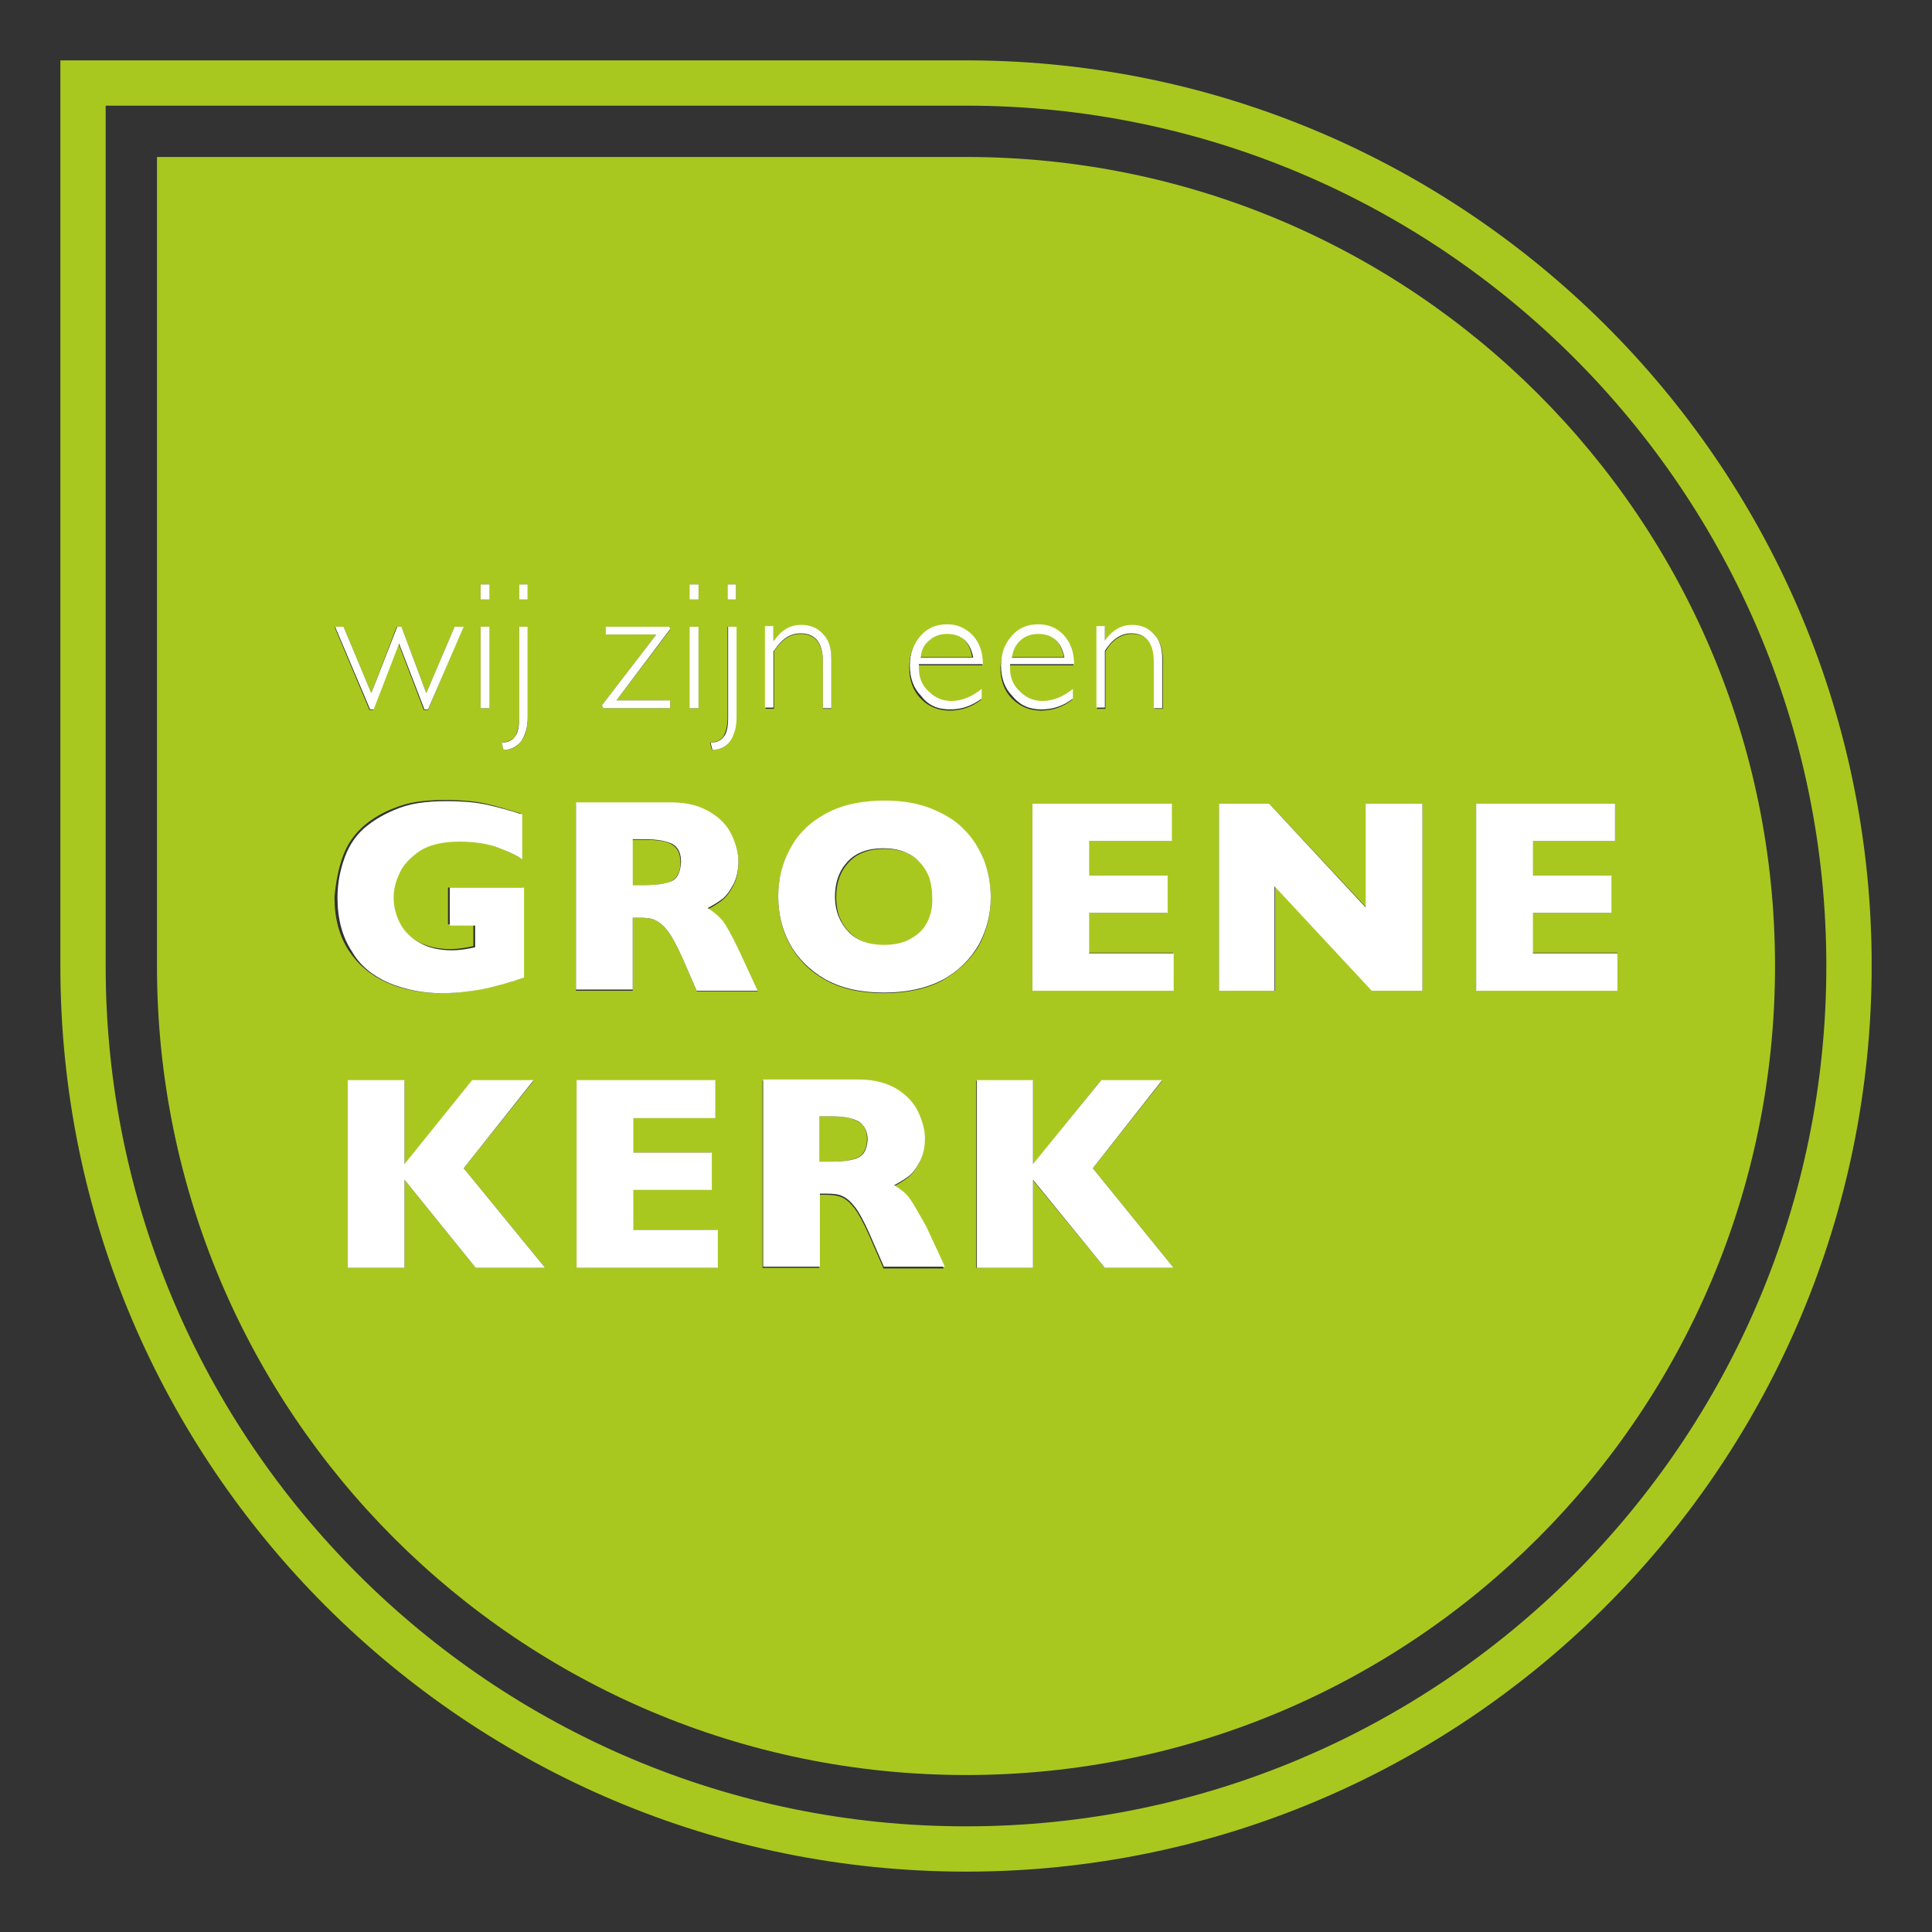 <?xml version="1.0" encoding="utf-8"?>
<!-- Generator: Adobe Illustrator 23.1.1, SVG Export Plug-In . SVG Version: 6.00 Build 0)  -->
<svg version="1.1" id="Laag_1" xmlns="http://www.w3.org/2000/svg" xmlns:xlink="http://www.w3.org/1999/xlink" x="0px" y="0px"
	 viewBox="0 0 320 320" style="enable-background:new 0 0 320 320;" xml:space="preserve">
<rect x="0" y="0" width="320" height="320" fill="#333333" stroke="none"/>
<style type="text/css">
	.st0{fill:none;}
	.st1{fill:#A9C81F;}
	.st2{fill:#FFFFFF;}
</style>
<g>
	<path class="st0" d="M160,17.5H17.5V160c0,78.6,63.9,142.5,142.5,142.5S302.5,238.6,302.5,160C302.5,81.4,238.6,17.5,160,17.5z
		 M160,294c-74,0-134-60-134-134V26h134c74,0,134,60,134,134C294,234,234,294,160,294z"/>
	<path class="st1" d="M142.2,185.8c-0.9-0.6-2.5-0.9-4.6-0.9h-2v7.5h2c2.3,0,3.8-0.3,4.7-0.8c0.8-0.5,1.3-1.5,1.3-2.9
		C143.6,187.3,143.2,186.3,142.2,185.8z"/>
	<path class="st1" d="M156.8,104.9c-1.1,0-2.1,0.3-2.9,1c-0.8,0.7-1.3,1.7-1.6,2.9h8.7C160.6,106.3,159.2,104.9,156.8,104.9z"/>
	<path class="st1" d="M111.3,139.9c-0.9-0.6-2.5-0.8-4.6-0.8h-2v7.5h2c2.3,0,3.9-0.2,4.7-0.8c0.8-0.5,1.3-1.5,1.3-2.9
		C112.7,141.5,112.3,140.5,111.3,139.9z"/>
	<path class="st1" d="M152.5,142.9c-0.7-0.7-1.5-1.3-2.5-1.7c-1-0.4-2.2-0.6-3.5-0.6c-2.5,0-4.5,0.7-5.9,2.2
		c-1.4,1.5-2.1,3.4-2.1,5.8c0,2.4,0.7,4.3,2.2,5.8c1.4,1.5,3.4,2.2,5.9,2.2c1.7,0,3.2-0.3,4.4-1c1.2-0.7,2.1-1.6,2.8-2.8
		c0.6-1.2,0.9-2.6,0.9-4.1c0-1.2-0.2-2.2-0.5-3.2C153.7,144.4,153.2,143.6,152.5,142.9z"/>
	<path class="st1" d="M160,26H26v134c0,74,60,134,134,134c74,0,134-60,134-134C294,86,234,26,160,26z M181.6,103.8h1.4v2.4h0.1
		c1.1-1.7,2.6-2.6,4.5-2.6c1.5,0,2.7,0.5,3.6,1.5c0.9,1,1.4,2.3,1.4,4.1v8.2h-1.4v-7.7c0-3.1-1.2-4.7-3.7-4.7c-1.8,0-3.3,1-4.4,2.9
		v9.5h-1.4V103.8z M167.5,105.5c1.2-1.3,2.7-1.9,4.4-1.9c1.7,0,3.1,0.6,4.2,1.8c1.2,1.2,1.7,2.7,1.7,4.8h-10.6c0,0.2,0,0.5,0,0.7
		c0,1.5,0.5,2.8,1.6,3.8c1.1,1.1,2.3,1.6,3.8,1.6c1.7,0,3.4-0.7,5-2v1.6c-1.5,1.2-3.3,1.8-5.2,1.8c-1.9,0-3.5-0.7-4.8-2
		c-1.3-1.3-1.9-3.1-1.9-5.1C165.8,108.4,166.4,106.8,167.5,105.5z M152.4,105.5c1.2-1.3,2.7-1.9,4.4-1.9c1.7,0,3.1,0.6,4.2,1.8
		c1.2,1.2,1.7,2.7,1.7,4.8h-10.6c0,0.2,0,0.5,0,0.7c0,1.5,0.5,2.8,1.6,3.8c1.1,1.1,2.3,1.6,3.8,1.6c1.7,0,3.4-0.7,5-2v1.6
		c-1.5,1.2-3.3,1.8-5.2,1.8c-1.9,0-3.6-0.7-4.8-2c-1.3-1.3-1.9-3.1-1.9-5.1C150.6,108.4,151.2,106.8,152.4,105.5z M126.7,103.8h1.4
		v2.4h0.1c1.1-1.7,2.6-2.6,4.5-2.6c1.5,0,2.7,0.5,3.6,1.5c0.9,1,1.4,2.3,1.4,4.1v8.2h-1.4v-7.7c0-3.1-1.2-4.7-3.7-4.7
		c-1.8,0-3.2,1-4.4,2.9v9.5h-1.4V103.8z M120.5,96.8h1.4v2.5h-1.4V96.8z M119.8,122c0.4-0.7,0.7-1.7,0.7-3.2v-15h1.4v15
		c0,1.7-0.4,3-1.1,4c-0.7,1-1.7,1.4-2.9,1.4l-0.3-1.2C118.7,122.9,119.4,122.6,119.8,122z M114.2,96.8h1.5v2.5h-1.5V96.8z
		 M114.2,103.8h1.5v13.5h-1.5V103.8z M100.3,105.1v-1.3h10.6l0.1,0.5l-8.9,11.7h8.9v1.3H99.9l-0.2-0.5l9-11.7H100.3z M86,96.8h1.4
		v2.5H86V96.8z M85.3,122c0.4-0.7,0.7-1.7,0.7-3.2v-15h1.4v15c0,1.7-0.3,3-1.1,4c-0.7,1-1.7,1.4-2.9,1.4l-0.3-1.2
		C84.1,122.9,84.8,122.6,85.3,122z M79.6,96.8h1.5v2.5h-1.5V96.8z M79.6,103.8h1.5v13.5h-1.5V103.8z M56.9,103.8l4.6,11l4.2-11h0.8
		l4.1,11l4.7-11h1.4l-5.8,13.8h-0.7l-4.2-11l-4.2,11h-0.6l-5.8-13.8H56.9z M56.8,141.8c0.8-2.2,2.1-3.9,3.8-5.3
		c1.4-1.1,2.8-1.9,4.3-2.5c1.4-0.6,2.8-1,4.2-1.2c1.4-0.2,2.9-0.3,4.5-0.3c2.7,0,5,0.2,6.8,0.6c1.8,0.4,3.7,1,5.8,1.6v7.4
		c-1.4-0.8-2.9-1.5-4.5-2.1c-1.6-0.6-3.5-0.8-5.9-0.8c-2.7,0-4.9,0.5-6.5,1.5c-1.6,1-2.7,2.2-3.4,3.7c-0.6,1.4-1,2.8-1,4.1
		c0,1.6,0.4,3,1.1,4.3c0.7,1.3,1.8,2.4,3.3,3.2c1.5,0.8,3.3,1.2,5.3,1.2c1.2,0,2.5-0.2,3.8-0.5v-3.6h-4.2V147h12.4v14.9
		c-0.7,0.3-1.2,0.5-1.7,0.6c-0.5,0.2-0.9,0.3-1.4,0.4c-0.4,0.1-1.1,0.3-1.9,0.5c-1.4,0.3-2.8,0.6-4.2,0.8c-1.4,0.2-2.9,0.3-4.5,0.3
		c-3.1,0-6.1-0.6-8.7-1.7c-2.7-1.2-4.8-2.9-6.4-5.3c-1.6-2.4-2.4-5.4-2.4-8.9C55.6,146.3,56,144,56.8,141.8z M78.8,210L67,195.4V210
		h-9.4v-31H67v13.9l11.2-13.9h10.2l-11.6,14.5L90.3,210H78.8z M118.9,210H95.5v-31h23v6.2h-13.7v5.7h13v6.2h-13v6.6h14V210z
		 M115.4,164.1l-2.4-5.5c-0.9-2-1.7-3.5-2.4-4.4c-0.7-0.9-1.4-1.5-2.1-1.8c-0.7-0.3-1.6-0.4-2.6-0.4h-1.1v12.1h-9.4v-31h15.9
		c2.6,0,4.7,0.5,6.3,1.6c1.6,1,2.8,2.3,3.6,3.8c0.7,1.5,1.1,2.9,1.1,4.3c0,1.6-0.3,2.9-0.9,4c-0.6,1.1-1.2,1.9-1.9,2.4
		c-0.7,0.5-1.4,1-2.3,1.4c1,0.6,1.8,1.3,2.5,2.1c0.6,0.8,1.5,2.4,2.7,4.8l3.1,6.7H115.4z M146.3,210l-2.4-5.5
		c-0.9-2-1.7-3.5-2.4-4.4c-0.7-0.9-1.4-1.5-2.1-1.8c-0.7-0.3-1.6-0.4-2.6-0.4h-1.1V210h-9.4v-31h15.9c2.6,0,4.7,0.5,6.3,1.6
		c1.6,1,2.8,2.3,3.5,3.8c0.7,1.5,1.1,2.9,1.1,4.3c0,1.6-0.3,2.9-0.9,4c-0.6,1.1-1.2,1.9-1.9,2.4c-0.7,0.5-1.4,1-2.3,1.4
		c1,0.6,1.8,1.3,2.5,2.1c0.6,0.8,1.5,2.4,2.7,4.8l3.1,6.7H146.3z M156.1,162.4c-2.6,1.4-5.9,2.1-9.7,2.1c-3.8,0-7.1-0.7-9.7-2.2
		c-2.7-1.5-4.6-3.5-5.9-5.9c-1.3-2.4-1.9-5-1.9-7.8c0-2.8,0.6-5.4,1.9-7.8c1.3-2.4,3.3-4.4,5.9-5.9c2.7-1.5,5.9-2.2,9.8-2.2
		c2.9,0,5.4,0.4,7.7,1.3c2.2,0.8,4.1,2,5.5,3.5c1.4,1.5,2.5,3.1,3.3,5.1c0.7,1.9,1.1,4,1.1,6.1c0,2.9-0.7,5.6-2,8
		C160.7,159,158.7,160.9,156.1,162.4z M183,210l-11.9-14.5V210h-9.4v-31h9.4v13.9l11.2-13.9h10.2L181,193.5l13.4,16.5H183z
		 M194.4,164.1H171v-31h23v6.2h-13.7v5.7h13v6.2h-13v6.6h14V164.1z M235.6,164.1h-8.3l-16.1-17.3v17.3h-9.3v-31h8.3l16.1,17.2v-17.2
		h9.3V164.1z M244.5,164.1v-31h23v6.2h-13.7v5.7h13v6.2h-13v6.6h14.1v6.2H244.5z"/>
	<path class="st1" d="M172,104.9c-1.1,0-2.1,0.3-2.9,1c-0.8,0.7-1.3,1.7-1.6,2.9h8.7C175.7,106.3,174.3,104.9,172,104.9z"/>
	<path class="st1" d="M310,158.2C309.1,76.6,242.6,10.5,160.9,10H10v150.1c0,82.7,67.3,149.9,150,149.9c82.1,0,149-66.3,150-148.3
		V158.2z M160,302.5c-78.6,0-142.5-63.9-142.5-142.5V17.5H160c78.6,0,142.5,63.9,142.5,142.5C302.5,238.6,238.6,302.5,160,302.5z"/>
	<path class="st2" d="M64.4,162.8c2.7,1.1,5.6,1.7,8.7,1.7c1.6,0,3.1-0.1,4.5-0.3c1.4-0.2,2.8-0.4,4.2-0.8c0.8-0.2,1.5-0.4,1.9-0.5
		c0.4-0.1,0.9-0.3,1.4-0.4c0.5-0.2,1.1-0.4,1.7-0.6V147H74.5v6.3h4.2v3.6c-1.3,0.3-2.6,0.5-3.8,0.5c-2.1,0-3.9-0.4-5.3-1.2
		c-1.5-0.8-2.6-1.9-3.3-3.2c-0.7-1.3-1.1-2.8-1.1-4.3c0-1.3,0.3-2.7,1-4.1c0.6-1.4,1.8-2.6,3.4-3.7c1.6-1,3.8-1.5,6.5-1.5
		c2.3,0,4.3,0.3,5.9,0.8c1.6,0.6,3.1,1.2,4.5,2.1v-7.4c-2.1-0.7-4.1-1.2-5.8-1.6c-1.8-0.4-4-0.6-6.8-0.6c-1.7,0-3.2,0.1-4.5,0.3
		c-1.4,0.2-2.8,0.6-4.2,1.2c-1.4,0.6-2.9,1.4-4.3,2.5c-1.7,1.3-3,3.1-3.8,5.3c-0.8,2.2-1.2,4.4-1.2,6.7c0,3.5,0.8,6.5,2.4,8.9
		C59.6,159.9,61.7,161.6,64.4,162.8z"/>
	<path class="st2" d="M119.7,152.5c-0.7-0.8-1.5-1.5-2.5-2.1c0.8-0.4,1.6-0.9,2.3-1.4c0.7-0.5,1.3-1.3,1.9-2.4
		c0.6-1.1,0.9-2.4,0.9-4c0-1.3-0.4-2.8-1.1-4.3c-0.7-1.5-1.9-2.8-3.6-3.8c-1.6-1-3.8-1.6-6.3-1.6H95.4v31h9.4V152h1.1
		c1.1,0,2,0.1,2.6,0.4c0.7,0.3,1.4,0.9,2.1,1.8c0.7,0.9,1.5,2.4,2.4,4.4l2.4,5.5h10.1l-3.1-6.7C121.2,154.9,120.3,153.3,119.7,152.5
		z M111.5,145.8c-0.8,0.5-2.4,0.8-4.7,0.8h-2V139h2c2.1,0,3.6,0.3,4.6,0.8c1,0.6,1.4,1.6,1.4,3C112.7,144.3,112.3,145.3,111.5,145.8
		z"/>
	<path class="st2" d="M164.1,148.6c0-2.1-0.4-4.2-1.1-6.1c-0.8-1.9-1.8-3.6-3.3-5.1c-1.4-1.5-3.3-2.6-5.5-3.5
		c-2.3-0.9-4.8-1.3-7.7-1.3c-3.8,0-7.1,0.7-9.8,2.2c-2.7,1.5-4.6,3.4-5.9,5.9c-1.3,2.4-1.9,5-1.9,7.8c0,2.8,0.6,5.4,1.9,7.8
		c1.3,2.4,3.3,4.4,5.9,5.9c2.7,1.5,5.9,2.2,9.7,2.2c3.8,0,7-0.7,9.7-2.1c2.6-1.4,4.6-3.4,6-5.8C163.4,154.1,164.1,151.5,164.1,148.6
		z M153.6,152.7c-0.6,1.2-1.5,2.1-2.8,2.8c-1.2,0.7-2.7,1-4.4,1c-2.5,0-4.5-0.7-5.9-2.2c-1.4-1.5-2.2-3.4-2.2-5.8
		c0-2.4,0.7-4.3,2.1-5.8c1.4-1.5,3.4-2.2,5.9-2.2c1.3,0,2.5,0.2,3.5,0.6c1,0.4,1.8,0.9,2.5,1.7c0.7,0.7,1.2,1.5,1.6,2.5
		c0.3,1,0.5,2,0.5,3.2C154.5,150.1,154.2,151.5,153.6,152.7z"/>
	<polygon class="st2" points="180.4,151.2 193.4,151.2 193.4,145 180.4,145 180.4,139.3 194.1,139.3 194.1,133.1 171,133.1 
		171,164.1 194.4,164.1 194.4,157.9 180.4,157.9 	"/>
	<polygon class="st2" points="226.2,150.3 210.2,133.1 201.9,133.1 201.9,164.1 211.1,164.1 211.1,146.8 227.2,164.1 235.6,164.1 
		235.6,133.1 226.2,133.1 	"/>
	<polygon class="st2" points="253.9,157.9 253.9,151.2 266.9,151.2 266.9,145 253.9,145 253.9,139.3 267.5,139.3 267.5,133.1 
		244.5,133.1 244.5,164.1 267.9,164.1 267.9,157.9 	"/>
	<polygon class="st2" points="88.4,178.9 78.2,178.9 67,192.8 67,178.9 57.6,178.9 57.6,210 67,210 67,195.4 78.8,210 90.3,210 
		76.8,193.5 	"/>
	<polygon class="st2" points="104.9,197.1 117.9,197.1 117.9,190.9 104.9,190.9 104.9,185.2 118.5,185.2 118.5,178.9 95.5,178.9 
		95.5,210 118.9,210 118.9,203.7 104.9,203.7 	"/>
	<path class="st2" d="M150.6,198.4c-0.6-0.8-1.5-1.5-2.5-2.1c0.8-0.4,1.6-0.9,2.3-1.4c0.7-0.5,1.3-1.3,1.9-2.4
		c0.6-1.1,0.9-2.4,0.9-4c0-1.3-0.4-2.8-1.1-4.3c-0.7-1.5-1.9-2.8-3.5-3.8c-1.6-1-3.8-1.6-6.3-1.6h-15.9v31h9.4v-12.1h1.1
		c1.1,0,2,0.1,2.6,0.4c0.7,0.3,1.4,0.9,2.1,1.8c0.7,0.9,1.5,2.4,2.4,4.4l2.4,5.5h10.1l-3.1-6.7C152.1,200.8,151.2,199.2,150.6,198.4
		z M142.4,191.6c-0.8,0.5-2.4,0.8-4.7,0.8h-2v-7.5h2c2.1,0,3.6,0.3,4.6,0.9c0.9,0.6,1.4,1.6,1.4,3
		C143.6,190.2,143.2,191.1,142.4,191.6z"/>
	<polygon class="st2" points="192.5,178.9 182.4,178.9 171.1,192.8 171.1,178.9 161.8,178.9 161.8,210 171.1,210 171.1,195.4 
		183,210 194.4,210 181,193.5 	"/>
	<polygon class="st2" points="61.9,117.5 66.1,106.6 70.3,117.5 70.9,117.5 76.8,103.8 75.3,103.8 70.6,114.8 66.5,103.8 
		65.8,103.8 61.5,114.8 56.9,103.8 55.5,103.8 61.3,117.5 	"/>
	<rect x="79.6" y="96.8" class="st2" width="1.5" height="2.5"/>
	<rect x="79.6" y="103.8" class="st2" width="1.5" height="13.5"/>
	<rect x="86" y="96.8" class="st2" width="1.4" height="2.5"/>
	<path class="st2" d="M86.3,122.8c0.7-1,1.1-2.3,1.1-4v-15H86v15c0,1.5-0.2,2.6-0.7,3.2c-0.4,0.6-1.2,1-2.2,1l0.3,1.2
		C84.6,124.2,85.6,123.7,86.3,122.8z"/>
	<polygon class="st2" points="99.9,117.3 111,117.3 111,116 102.1,116 111,104.2 110.9,103.8 100.3,103.8 100.3,105.1 108.7,105.1 
		99.7,116.8 	"/>
	<rect x="114.2" y="103.8" class="st2" width="1.5" height="13.5"/>
	<rect x="114.2" y="96.8" class="st2" width="1.5" height="2.5"/>
	<path class="st2" d="M120.9,122.8c0.7-1,1.1-2.3,1.1-4v-15h-1.4v15c0,1.5-0.2,2.6-0.7,3.2c-0.4,0.6-1.2,1-2.2,1l0.3,1.2
		C119.2,124.2,120.2,123.7,120.9,122.8z"/>
	<rect x="120.5" y="96.8" class="st2" width="1.4" height="2.5"/>
	<path class="st2" d="M128.2,107.8c1.2-1.9,2.6-2.9,4.4-2.9c2.5,0,3.7,1.6,3.7,4.7v7.7h1.4v-8.2c0-1.7-0.4-3.1-1.4-4.1
		c-0.9-1-2.1-1.5-3.6-1.5c-1.9,0-3.3,0.9-4.5,2.6h-0.1v-2.4h-1.4v13.5h1.4V107.8z"/>
	<path class="st2" d="M157.4,117.5c1.9,0,3.6-0.6,5.2-1.8v-1.6c-1.6,1.3-3.3,2-5,2c-1.5,0-2.7-0.5-3.8-1.6c-1.1-1-1.6-2.3-1.6-3.8
		c0-0.2,0-0.5,0-0.7h10.6c0-2-0.6-3.6-1.7-4.8c-1.2-1.2-2.6-1.8-4.2-1.8c-1.8,0-3.3,0.6-4.4,1.9c-1.2,1.3-1.8,2.9-1.8,4.9
		c0,2.1,0.6,3.8,1.9,5.1C153.8,116.9,155.4,117.5,157.4,117.5z M154,106c0.8-0.7,1.8-1,2.9-1c2.3,0,3.8,1.3,4.3,3.9h-8.7
		C152.6,107.6,153.1,106.7,154,106z"/>
	<path class="st2" d="M172.5,117.5c1.9,0,3.7-0.6,5.2-1.8v-1.6c-1.6,1.3-3.3,2-5,2c-1.5,0-2.7-0.5-3.8-1.6c-1.1-1-1.6-2.3-1.6-3.8
		c0-0.2,0-0.5,0-0.7h10.6c0-2-0.6-3.6-1.7-4.8c-1.1-1.2-2.6-1.8-4.2-1.8c-1.8,0-3.3,0.6-4.4,1.9c-1.2,1.3-1.8,2.9-1.8,4.9
		c0,2.1,0.6,3.8,1.9,5.1C169,116.9,170.6,117.5,172.5,117.5z M169.1,106c0.8-0.7,1.8-1,2.9-1c2.3,0,3.8,1.3,4.3,3.9h-8.7
		C167.8,107.6,168.3,106.7,169.1,106z"/>
	<path class="st2" d="M183,107.8c1.2-1.9,2.6-2.9,4.4-2.9c2.4,0,3.7,1.6,3.7,4.7v7.7h1.4v-8.2c0-1.7-0.4-3.1-1.4-4.1
		c-0.9-1-2.1-1.5-3.6-1.5c-1.8,0-3.3,0.9-4.5,2.6H183v-2.4h-1.4v13.5h1.4V107.8z"/>
</g>
</svg>
